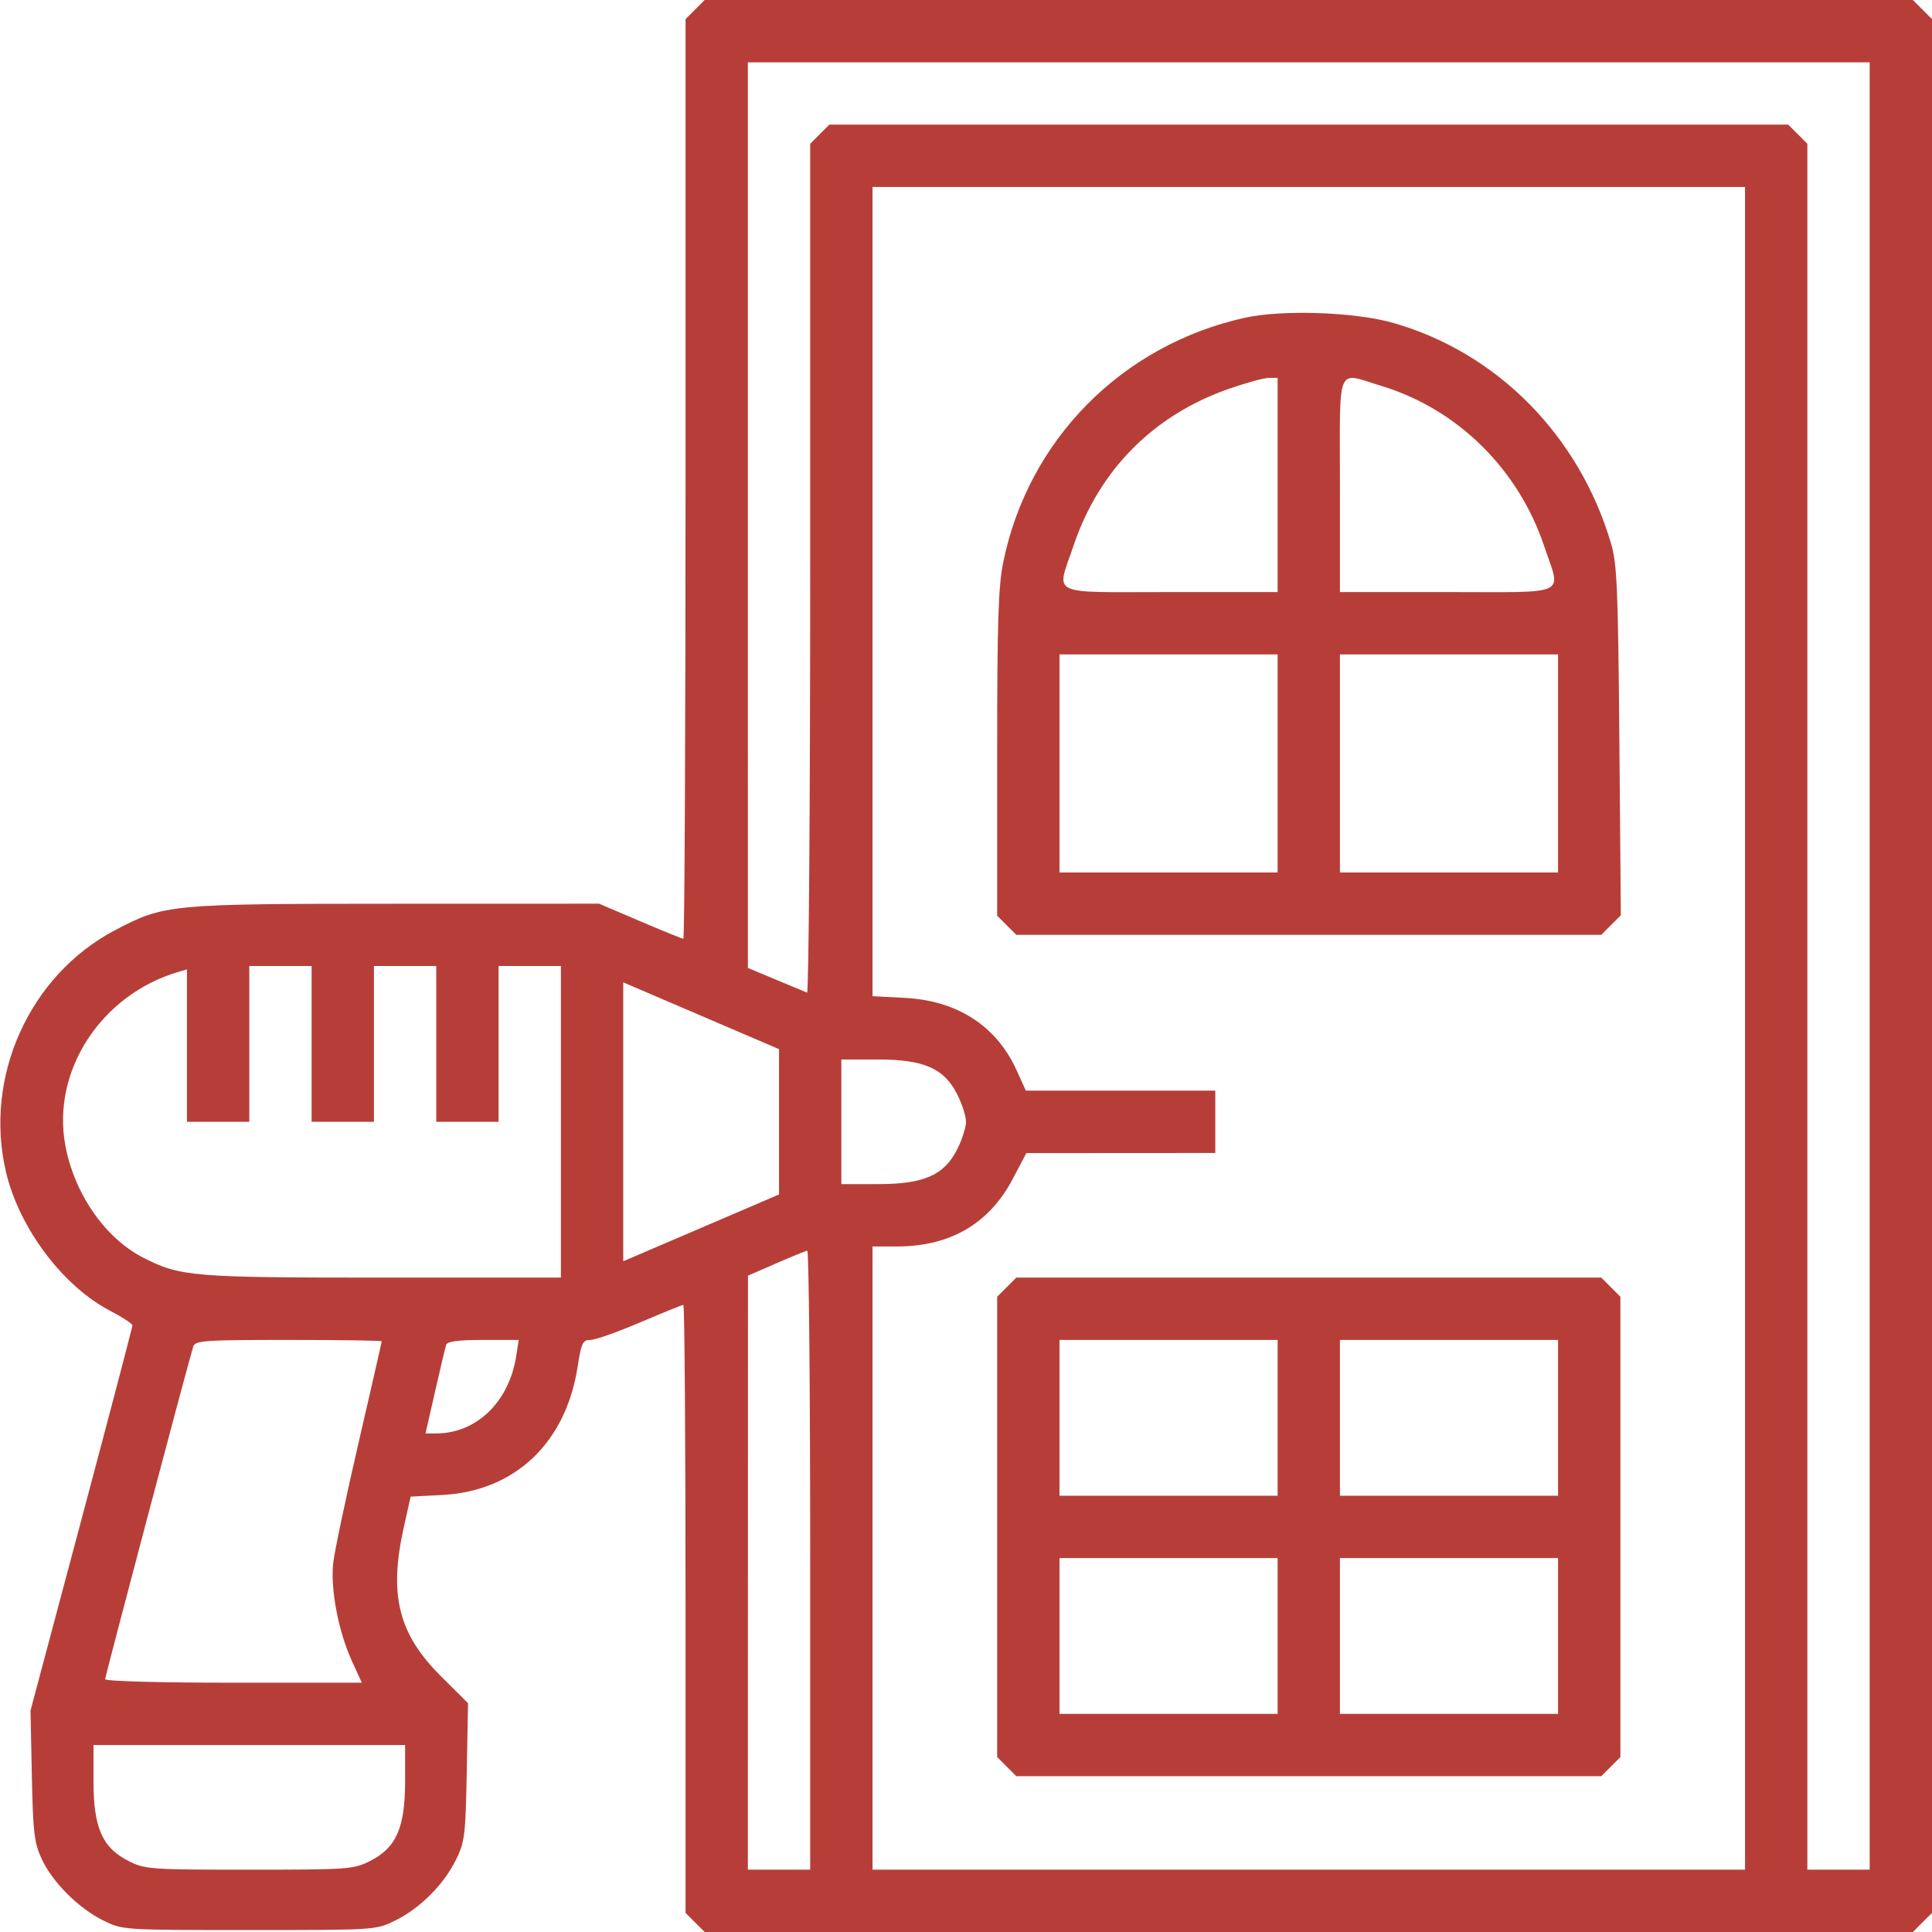 <?xml version="1.0" encoding="UTF-8"?> <svg xmlns="http://www.w3.org/2000/svg" width="496" height="496" viewBox="0 0 496 496" fill="none"> <path fill-rule="evenodd" clip-rule="evenodd" d="M178.456 2.455L176.001 4.909V122.955C176.001 187.88 175.747 241 175.437 241C175.128 241 170.133 238.975 164.339 236.5L153.805 232L101.653 232.015C43.418 232.031 42.248 232.141 29.604 238.769C7.579 250.314 -4.225 276.445 1.538 300.897C4.923 315.257 16.122 330.186 28.249 336.505C31.41 338.152 33.997 339.843 33.999 340.262C34 340.681 28.114 363.101 20.918 390.084L7.835 439.144L8.175 455.822C8.471 470.36 8.792 473.103 10.678 477.196C13.44 483.194 20.166 489.922 26.527 493.052C31.495 495.497 31.541 495.5 64.001 495.5C96.461 495.5 96.507 495.497 101.475 493.052C107.819 489.931 113.932 483.818 117.053 477.474C119.319 472.87 119.525 471.191 119.83 454.877L120.159 437.253L113.244 430.377C102.229 419.423 99.763 409.456 103.716 391.864L105.432 384.228L113.575 383.801C132.187 382.824 145.264 370.44 148.283 350.931C149.239 344.755 149.599 344 151.58 344C152.804 344 158.545 341.975 164.339 339.5C170.133 337.025 175.128 335 175.437 335C175.747 335 176.001 370.12 176.001 413.045V491.091L178.456 493.545L180.91 496H336.001H491.092L493.546 493.545L496.001 491.091V248V4.909L493.546 2.455L491.092 0H336.001H180.91L178.456 2.455ZM192.004 132.25L192.008 248.5L199.192 251.5C203.143 253.15 206.742 254.65 207.189 254.833C207.635 255.017 208.001 206.059 208.001 146.038V36.909L210.456 34.455L212.91 32H336.001H459.092L461.546 34.455L464.001 36.909V258.455V480H472.001H480.001V248V16H336.001H192.001L192.004 132.25ZM224.001 151.875V255.749L232.292 256.184C245.814 256.894 255.858 263.406 261.009 274.803L263.358 280H287.679H312.001V288V296L287.751 296.015L263.501 296.031L259.944 302.765C253.918 314.174 243.903 320 230.319 320H224.001V400V480H336.001H448.001V264V48H336.001H224.001V151.875ZM319.501 81.596C288.007 88.617 264.026 112.868 257.585 144.208C256.289 150.516 256.001 159.466 256.001 193.503V235.091L258.456 237.545L260.91 240H336.001H411.092L413.603 237.489L416.114 234.978L415.74 190.239C415.412 151.044 415.146 144.756 413.592 139.5C405.421 111.857 384.483 90.622 357.822 82.936C347.937 80.086 329.209 79.432 319.501 81.596ZM315.501 99.817C296.076 106.591 282.113 120.709 275.575 140.186C271.202 153.212 268.645 152 300.501 152H328.001V124.5V97L325.751 97.013C324.513 97.021 319.901 98.282 315.501 99.817ZM344.001 124.5V152H371.501C403.357 152 400.8 153.212 396.427 140.186C389.777 120.374 374.149 104.999 354.646 99.08C342.905 95.518 344.001 92.901 344.001 124.5ZM272.001 196V224H300.001H328.001V196V168H300.001H272.001V196ZM344.001 196V224H372.001H400.001V196V168H372.001H344.001V196ZM64.001 268V288H56.001H48.001V268.433V248.865L45.751 249.529C25.957 255.369 13.219 274.941 16.774 294.056C19.092 306.521 27 317.898 36.832 322.914C46.291 327.739 49.436 328 98.211 328H144.001V288V248H136.001H128.001V268V288H120.001H112.001V268V248H104.001H96.001V268V288H88.001H80.001V268V248H72.001H64.001V268ZM160.001 288V323.804L180.001 315.229L200.001 306.654V288V269.346L180.001 260.771L160.001 252.196V288ZM216.001 288V304H225.289C237.207 304 242.373 301.738 245.751 295.038C246.989 292.584 248.001 289.417 248.001 288C248.001 286.583 246.989 283.416 245.751 280.962C242.373 274.262 237.207 272 225.289 272H216.001V288ZM199.265 324.347L192.028 327.5L192.015 403.75L192.001 480H200.001H208.001V400.5C208.001 356.775 207.663 321.044 207.251 321.097C206.839 321.15 203.245 322.612 199.265 324.347ZM258.456 330.455L256.001 332.909V392V451.091L258.456 453.545L260.91 456H336.001H411.092L413.546 453.545L416.001 451.091V392V332.909L413.546 330.455L411.092 328H336.001H260.91L258.456 330.455ZM49.595 345.75C48.149 350.428 27.001 430.314 27.001 431.098C27.001 431.616 41.033 432 59.946 432H92.89L90.408 426.578C86.843 418.79 84.761 407.812 85.572 401.074C85.941 398.008 88.888 384.067 92.122 370.094C95.355 356.121 98.001 344.534 98.001 344.344C98.001 344.155 87.231 344 74.068 344C52.148 344 50.09 344.147 49.595 345.75ZM114.538 345.25C114.318 345.938 113.038 351.337 111.692 357.25L109.246 368H111.974C122.288 368 130.649 359.956 132.503 348.25L133.177 344H124.058C117.642 344 114.82 344.371 114.538 345.25ZM272.001 364V384H300.001H328.001V364V344H300.001H272.001V364ZM344.001 364V384H372.001H400.001V364V344H372.001H344.001V364ZM272.001 420V440H300.001H328.001V420V400H300.001H272.001V420ZM344.001 420V440H372.001H400.001V420V400H372.001H344.001V420ZM24.001 457.288C24.001 469.206 26.263 474.372 32.963 477.75C37.256 479.915 38.429 480 64.001 480C89.573 480 90.746 479.915 95.039 477.75C101.739 474.372 104.001 469.206 104.001 457.288V448H64.001H24.001V457.288Z" fill="#B73E38"></path> </svg> 
